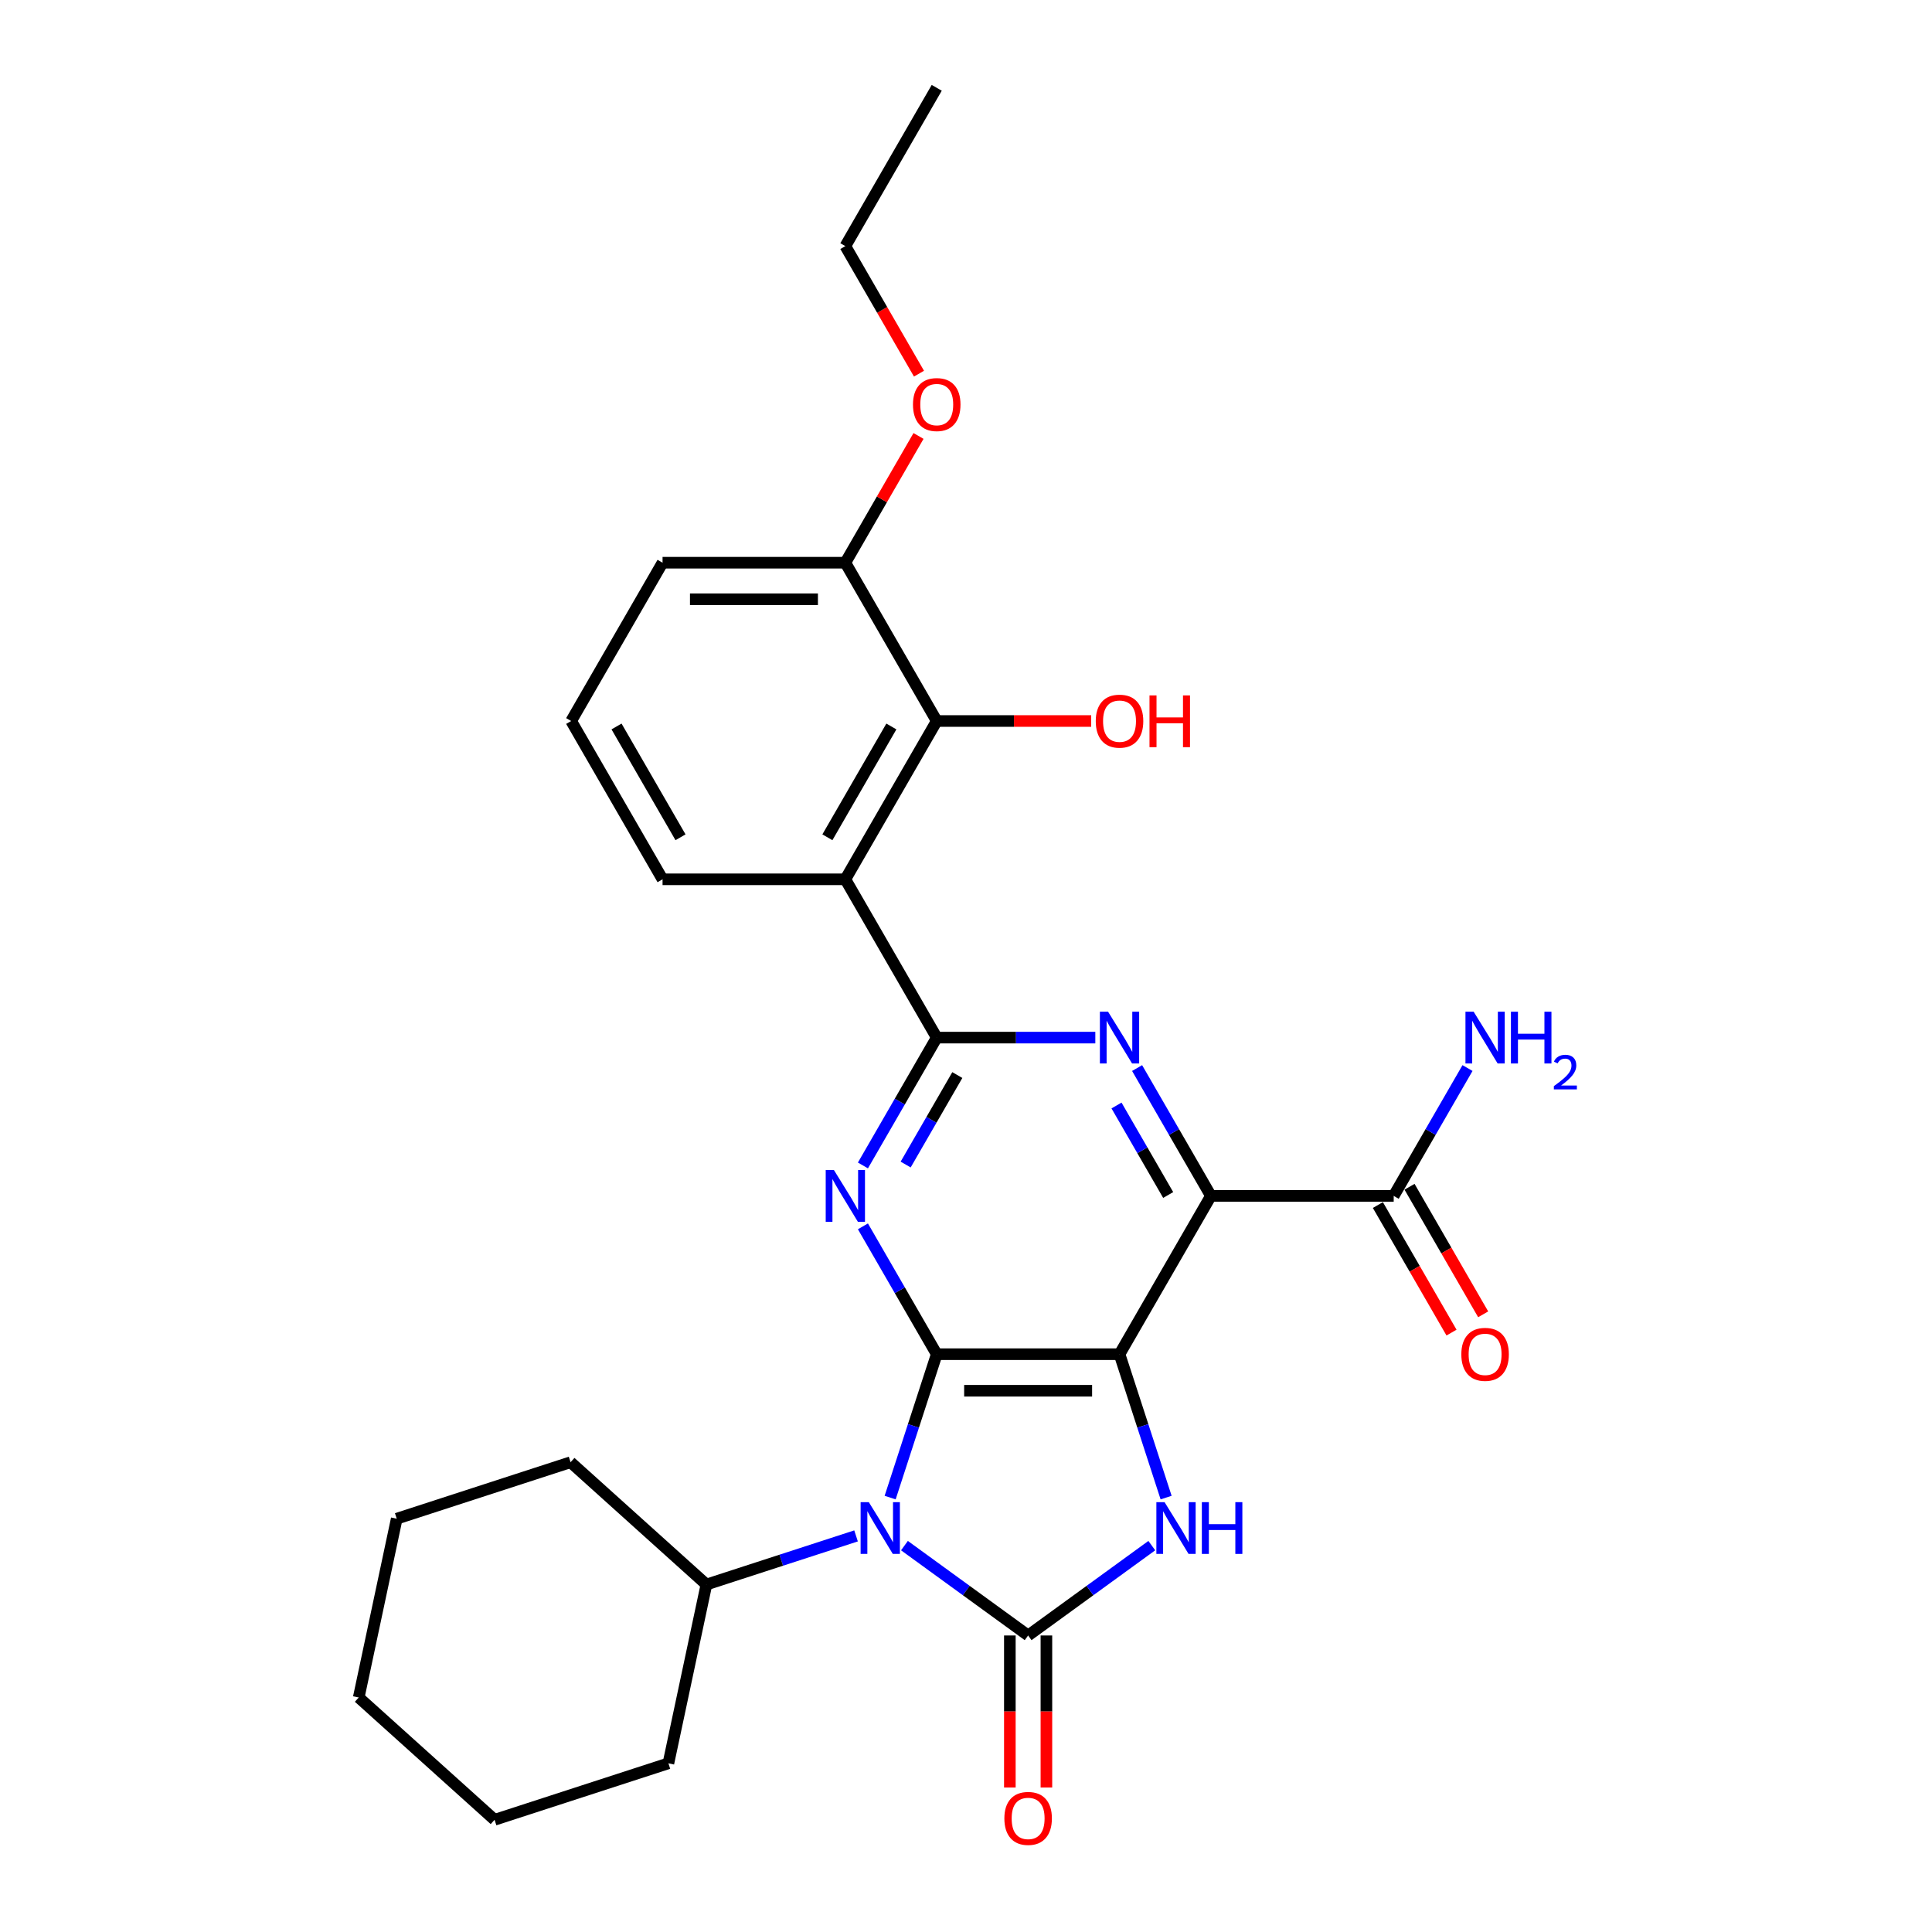 <?xml version='1.0' encoding='iso-8859-1'?>
<svg version='1.1' baseProfile='full'
              xmlns='http://www.w3.org/2000/svg'
                      xmlns:rdkit='http://www.rdkit.org/xml'
                      xmlns:xlink='http://www.w3.org/1999/xlink'
                  xml:space='preserve'
width='1000px' height='1000px' viewBox='0 0 1000 1000'>
<!-- END OF HEADER -->
<rect style='opacity:1.0;fill:#FFFFFF;stroke:none' width='1000' height='1000' x='0' y='0'> </rect>
<path class='bond-0' d='M 579.463,700.931 L 484.853,700.931' style='fill:none;fill-rule:evenodd;stroke:#000000;stroke-width:6px;stroke-linecap:butt;stroke-linejoin:miter;stroke-opacity:1' />
<path class='bond-0' d='M 565.271,719.853 L 499.044,719.853' style='fill:none;fill-rule:evenodd;stroke:#000000;stroke-width:6px;stroke-linecap:butt;stroke-linejoin:miter;stroke-opacity:1' />
<path class='bond-3' d='M 579.463,700.931 L 626.768,618.996' style='fill:none;fill-rule:evenodd;stroke:#000000;stroke-width:6px;stroke-linecap:butt;stroke-linejoin:miter;stroke-opacity:1' />
<path class='bond-5' d='M 579.463,700.931 L 591.52,738.039' style='fill:none;fill-rule:evenodd;stroke:#000000;stroke-width:6px;stroke-linecap:butt;stroke-linejoin:miter;stroke-opacity:1' />
<path class='bond-5' d='M 591.52,738.039 L 603.577,775.148' style='fill:none;fill-rule:evenodd;stroke:#0000FF;stroke-width:6px;stroke-linecap:butt;stroke-linejoin:miter;stroke-opacity:1' />
<path class='bond-1' d='M 484.853,700.931 L 472.795,738.039' style='fill:none;fill-rule:evenodd;stroke:#000000;stroke-width:6px;stroke-linecap:butt;stroke-linejoin:miter;stroke-opacity:1' />
<path class='bond-1' d='M 472.795,738.039 L 460.738,775.148' style='fill:none;fill-rule:evenodd;stroke:#0000FF;stroke-width:6px;stroke-linecap:butt;stroke-linejoin:miter;stroke-opacity:1' />
<path class='bond-4' d='M 484.853,700.931 L 465.75,667.844' style='fill:none;fill-rule:evenodd;stroke:#000000;stroke-width:6px;stroke-linecap:butt;stroke-linejoin:miter;stroke-opacity:1' />
<path class='bond-4' d='M 465.75,667.844 L 446.648,634.758' style='fill:none;fill-rule:evenodd;stroke:#0000FF;stroke-width:6px;stroke-linecap:butt;stroke-linejoin:miter;stroke-opacity:1' />
<path class='bond-12' d='M 443.09,794.98 L 404.364,807.563' style='fill:none;fill-rule:evenodd;stroke:#0000FF;stroke-width:6px;stroke-linecap:butt;stroke-linejoin:miter;stroke-opacity:1' />
<path class='bond-12' d='M 404.364,807.563 L 365.637,820.146' style='fill:none;fill-rule:evenodd;stroke:#000000;stroke-width:6px;stroke-linecap:butt;stroke-linejoin:miter;stroke-opacity:1' />
<path class='bond-28' d='M 468.143,800.011 L 500.15,823.265' style='fill:none;fill-rule:evenodd;stroke:#0000FF;stroke-width:6px;stroke-linecap:butt;stroke-linejoin:miter;stroke-opacity:1' />
<path class='bond-28' d='M 500.15,823.265 L 532.158,846.52' style='fill:none;fill-rule:evenodd;stroke:#000000;stroke-width:6px;stroke-linecap:butt;stroke-linejoin:miter;stroke-opacity:1' />
<path class='bond-2' d='M 532.158,846.52 L 564.165,823.265' style='fill:none;fill-rule:evenodd;stroke:#000000;stroke-width:6px;stroke-linecap:butt;stroke-linejoin:miter;stroke-opacity:1' />
<path class='bond-2' d='M 564.165,823.265 L 596.172,800.011' style='fill:none;fill-rule:evenodd;stroke:#0000FF;stroke-width:6px;stroke-linecap:butt;stroke-linejoin:miter;stroke-opacity:1' />
<path class='bond-11' d='M 522.697,846.52 L 522.697,885.868' style='fill:none;fill-rule:evenodd;stroke:#000000;stroke-width:6px;stroke-linecap:butt;stroke-linejoin:miter;stroke-opacity:1' />
<path class='bond-11' d='M 522.697,885.868 L 522.697,925.217' style='fill:none;fill-rule:evenodd;stroke:#FF0000;stroke-width:6px;stroke-linecap:butt;stroke-linejoin:miter;stroke-opacity:1' />
<path class='bond-11' d='M 541.619,846.52 L 541.619,885.868' style='fill:none;fill-rule:evenodd;stroke:#000000;stroke-width:6px;stroke-linecap:butt;stroke-linejoin:miter;stroke-opacity:1' />
<path class='bond-11' d='M 541.619,885.868 L 541.619,925.217' style='fill:none;fill-rule:evenodd;stroke:#FF0000;stroke-width:6px;stroke-linecap:butt;stroke-linejoin:miter;stroke-opacity:1' />
<path class='bond-7' d='M 626.768,618.996 L 607.665,585.91' style='fill:none;fill-rule:evenodd;stroke:#000000;stroke-width:6px;stroke-linecap:butt;stroke-linejoin:miter;stroke-opacity:1' />
<path class='bond-7' d='M 607.665,585.91 L 588.563,552.824' style='fill:none;fill-rule:evenodd;stroke:#0000FF;stroke-width:6px;stroke-linecap:butt;stroke-linejoin:miter;stroke-opacity:1' />
<path class='bond-7' d='M 604.65,618.531 L 591.278,595.371' style='fill:none;fill-rule:evenodd;stroke:#000000;stroke-width:6px;stroke-linecap:butt;stroke-linejoin:miter;stroke-opacity:1' />
<path class='bond-7' d='M 591.278,595.371 L 577.907,572.21' style='fill:none;fill-rule:evenodd;stroke:#0000FF;stroke-width:6px;stroke-linecap:butt;stroke-linejoin:miter;stroke-opacity:1' />
<path class='bond-9' d='M 626.768,618.996 L 721.377,618.996' style='fill:none;fill-rule:evenodd;stroke:#000000;stroke-width:6px;stroke-linecap:butt;stroke-linejoin:miter;stroke-opacity:1' />
<path class='bond-29' d='M 446.648,603.234 L 465.75,570.148' style='fill:none;fill-rule:evenodd;stroke:#0000FF;stroke-width:6px;stroke-linecap:butt;stroke-linejoin:miter;stroke-opacity:1' />
<path class='bond-29' d='M 465.75,570.148 L 484.853,537.062' style='fill:none;fill-rule:evenodd;stroke:#000000;stroke-width:6px;stroke-linecap:butt;stroke-linejoin:miter;stroke-opacity:1' />
<path class='bond-29' d='M 468.766,602.769 L 482.137,579.609' style='fill:none;fill-rule:evenodd;stroke:#0000FF;stroke-width:6px;stroke-linecap:butt;stroke-linejoin:miter;stroke-opacity:1' />
<path class='bond-29' d='M 482.137,579.609 L 495.509,556.448' style='fill:none;fill-rule:evenodd;stroke:#000000;stroke-width:6px;stroke-linecap:butt;stroke-linejoin:miter;stroke-opacity:1' />
<path class='bond-6' d='M 484.853,537.062 L 525.895,537.062' style='fill:none;fill-rule:evenodd;stroke:#000000;stroke-width:6px;stroke-linecap:butt;stroke-linejoin:miter;stroke-opacity:1' />
<path class='bond-6' d='M 525.895,537.062 L 566.936,537.062' style='fill:none;fill-rule:evenodd;stroke:#0000FF;stroke-width:6px;stroke-linecap:butt;stroke-linejoin:miter;stroke-opacity:1' />
<path class='bond-8' d='M 484.853,537.062 L 437.548,455.127' style='fill:none;fill-rule:evenodd;stroke:#000000;stroke-width:6px;stroke-linecap:butt;stroke-linejoin:miter;stroke-opacity:1' />
<path class='bond-10' d='M 437.548,455.127 L 484.853,373.193' style='fill:none;fill-rule:evenodd;stroke:#000000;stroke-width:6px;stroke-linecap:butt;stroke-linejoin:miter;stroke-opacity:1' />
<path class='bond-10' d='M 428.257,433.376 L 461.37,376.022' style='fill:none;fill-rule:evenodd;stroke:#000000;stroke-width:6px;stroke-linecap:butt;stroke-linejoin:miter;stroke-opacity:1' />
<path class='bond-17' d='M 437.548,455.127 L 342.938,455.127' style='fill:none;fill-rule:evenodd;stroke:#000000;stroke-width:6px;stroke-linecap:butt;stroke-linejoin:miter;stroke-opacity:1' />
<path class='bond-14' d='M 713.184,623.727 L 732.243,656.737' style='fill:none;fill-rule:evenodd;stroke:#000000;stroke-width:6px;stroke-linecap:butt;stroke-linejoin:miter;stroke-opacity:1' />
<path class='bond-14' d='M 732.243,656.737 L 751.301,689.748' style='fill:none;fill-rule:evenodd;stroke:#FF0000;stroke-width:6px;stroke-linecap:butt;stroke-linejoin:miter;stroke-opacity:1' />
<path class='bond-14' d='M 729.571,614.266 L 748.629,647.276' style='fill:none;fill-rule:evenodd;stroke:#000000;stroke-width:6px;stroke-linecap:butt;stroke-linejoin:miter;stroke-opacity:1' />
<path class='bond-14' d='M 748.629,647.276 L 767.688,680.287' style='fill:none;fill-rule:evenodd;stroke:#FF0000;stroke-width:6px;stroke-linecap:butt;stroke-linejoin:miter;stroke-opacity:1' />
<path class='bond-15' d='M 721.377,618.996 L 740.48,585.91' style='fill:none;fill-rule:evenodd;stroke:#000000;stroke-width:6px;stroke-linecap:butt;stroke-linejoin:miter;stroke-opacity:1' />
<path class='bond-15' d='M 740.48,585.91 L 759.582,552.824' style='fill:none;fill-rule:evenodd;stroke:#0000FF;stroke-width:6px;stroke-linecap:butt;stroke-linejoin:miter;stroke-opacity:1' />
<path class='bond-13' d='M 484.853,373.193 L 437.548,291.258' style='fill:none;fill-rule:evenodd;stroke:#000000;stroke-width:6px;stroke-linecap:butt;stroke-linejoin:miter;stroke-opacity:1' />
<path class='bond-16' d='M 484.853,373.193 L 524.825,373.193' style='fill:none;fill-rule:evenodd;stroke:#000000;stroke-width:6px;stroke-linecap:butt;stroke-linejoin:miter;stroke-opacity:1' />
<path class='bond-16' d='M 524.825,373.193 L 564.798,373.193' style='fill:none;fill-rule:evenodd;stroke:#FF0000;stroke-width:6px;stroke-linecap:butt;stroke-linejoin:miter;stroke-opacity:1' />
<path class='bond-21' d='M 365.637,820.146 L 295.329,756.84' style='fill:none;fill-rule:evenodd;stroke:#000000;stroke-width:6px;stroke-linecap:butt;stroke-linejoin:miter;stroke-opacity:1' />
<path class='bond-22' d='M 365.637,820.146 L 345.967,912.688' style='fill:none;fill-rule:evenodd;stroke:#000000;stroke-width:6px;stroke-linecap:butt;stroke-linejoin:miter;stroke-opacity:1' />
<path class='bond-18' d='M 437.548,291.258 L 456.486,258.456' style='fill:none;fill-rule:evenodd;stroke:#000000;stroke-width:6px;stroke-linecap:butt;stroke-linejoin:miter;stroke-opacity:1' />
<path class='bond-18' d='M 456.486,258.456 L 475.425,225.653' style='fill:none;fill-rule:evenodd;stroke:#FF0000;stroke-width:6px;stroke-linecap:butt;stroke-linejoin:miter;stroke-opacity:1' />
<path class='bond-31' d='M 437.548,291.258 L 342.938,291.258' style='fill:none;fill-rule:evenodd;stroke:#000000;stroke-width:6px;stroke-linecap:butt;stroke-linejoin:miter;stroke-opacity:1' />
<path class='bond-31' d='M 423.356,310.18 L 357.13,310.18' style='fill:none;fill-rule:evenodd;stroke:#000000;stroke-width:6px;stroke-linecap:butt;stroke-linejoin:miter;stroke-opacity:1' />
<path class='bond-19' d='M 342.938,455.127 L 295.633,373.193' style='fill:none;fill-rule:evenodd;stroke:#000000;stroke-width:6px;stroke-linecap:butt;stroke-linejoin:miter;stroke-opacity:1' />
<path class='bond-19' d='M 352.229,433.376 L 319.116,376.022' style='fill:none;fill-rule:evenodd;stroke:#000000;stroke-width:6px;stroke-linecap:butt;stroke-linejoin:miter;stroke-opacity:1' />
<path class='bond-23' d='M 475.665,193.41 L 456.607,160.4' style='fill:none;fill-rule:evenodd;stroke:#FF0000;stroke-width:6px;stroke-linecap:butt;stroke-linejoin:miter;stroke-opacity:1' />
<path class='bond-23' d='M 456.607,160.4 L 437.548,127.389' style='fill:none;fill-rule:evenodd;stroke:#000000;stroke-width:6px;stroke-linecap:butt;stroke-linejoin:miter;stroke-opacity:1' />
<path class='bond-20' d='M 295.633,373.193 L 342.938,291.258' style='fill:none;fill-rule:evenodd;stroke:#000000;stroke-width:6px;stroke-linecap:butt;stroke-linejoin:miter;stroke-opacity:1' />
<path class='bond-25' d='M 295.329,756.84 L 205.349,786.076' style='fill:none;fill-rule:evenodd;stroke:#000000;stroke-width:6px;stroke-linecap:butt;stroke-linejoin:miter;stroke-opacity:1' />
<path class='bond-26' d='M 345.967,912.688 L 255.988,941.924' style='fill:none;fill-rule:evenodd;stroke:#000000;stroke-width:6px;stroke-linecap:butt;stroke-linejoin:miter;stroke-opacity:1' />
<path class='bond-24' d='M 437.548,127.389 L 484.853,45.455' style='fill:none;fill-rule:evenodd;stroke:#000000;stroke-width:6px;stroke-linecap:butt;stroke-linejoin:miter;stroke-opacity:1' />
<path class='bond-30' d='M 205.349,786.076 L 185.679,878.618' style='fill:none;fill-rule:evenodd;stroke:#000000;stroke-width:6px;stroke-linecap:butt;stroke-linejoin:miter;stroke-opacity:1' />
<path class='bond-27' d='M 255.988,941.924 L 185.679,878.618' style='fill:none;fill-rule:evenodd;stroke:#000000;stroke-width:6px;stroke-linecap:butt;stroke-linejoin:miter;stroke-opacity:1' />
<path  class='atom-2' d='M 449.694 777.513
L 458.474 791.705
Q 459.344 793.105, 460.745 795.64
Q 462.145 798.176, 462.221 798.327
L 462.221 777.513
L 465.778 777.513
L 465.778 804.307
L 462.107 804.307
L 452.684 788.791
Q 451.586 786.974, 450.413 784.893
Q 449.278 782.811, 448.937 782.168
L 448.937 804.307
L 445.456 804.307
L 445.456 777.513
L 449.694 777.513
' fill='#0000FF'/>
<path  class='atom-5' d='M 431.625 605.599
L 440.405 619.791
Q 441.276 621.191, 442.676 623.727
Q 444.076 626.262, 444.152 626.414
L 444.152 605.599
L 447.709 605.599
L 447.709 632.393
L 444.038 632.393
L 434.615 616.877
Q 433.518 615.06, 432.344 612.979
Q 431.209 610.898, 430.868 610.254
L 430.868 632.393
L 427.387 632.393
L 427.387 605.599
L 431.625 605.599
' fill='#0000FF'/>
<path  class='atom-6' d='M 602.776 777.513
L 611.556 791.705
Q 612.426 793.105, 613.827 795.64
Q 615.227 798.176, 615.302 798.327
L 615.302 777.513
L 618.86 777.513
L 618.86 804.307
L 615.189 804.307
L 605.766 788.791
Q 604.668 786.974, 603.495 784.893
Q 602.36 782.811, 602.019 782.168
L 602.019 804.307
L 598.538 804.307
L 598.538 777.513
L 602.776 777.513
' fill='#0000FF'/>
<path  class='atom-6' d='M 622.077 777.513
L 625.71 777.513
L 625.71 788.904
L 639.409 788.904
L 639.409 777.513
L 643.042 777.513
L 643.042 804.307
L 639.409 804.307
L 639.409 791.932
L 625.71 791.932
L 625.71 804.307
L 622.077 804.307
L 622.077 777.513
' fill='#0000FF'/>
<path  class='atom-8' d='M 573.54 523.665
L 582.32 537.856
Q 583.19 539.257, 584.591 541.792
Q 585.991 544.328, 586.066 544.479
L 586.066 523.665
L 589.624 523.665
L 589.624 550.458
L 585.953 550.458
L 576.53 534.942
Q 575.432 533.126, 574.259 531.044
Q 573.124 528.963, 572.783 528.32
L 572.783 550.458
L 569.302 550.458
L 569.302 523.665
L 573.54 523.665
' fill='#0000FF'/>
<path  class='atom-12' d='M 519.858 941.206
Q 519.858 934.772, 523.037 931.177
Q 526.216 927.582, 532.158 927.582
Q 538.099 927.582, 541.278 931.177
Q 544.457 934.772, 544.457 941.206
Q 544.457 947.715, 541.24 951.424
Q 538.024 955.094, 532.158 955.094
Q 526.254 955.094, 523.037 951.424
Q 519.858 947.753, 519.858 941.206
M 532.158 952.067
Q 536.245 952.067, 538.44 949.342
Q 540.673 946.58, 540.673 941.206
Q 540.673 935.945, 538.44 933.296
Q 536.245 930.609, 532.158 930.609
Q 528.071 930.609, 525.838 933.258
Q 523.643 935.908, 523.643 941.206
Q 523.643 946.617, 525.838 949.342
Q 528.071 952.067, 532.158 952.067
' fill='#FF0000'/>
<path  class='atom-15' d='M 756.383 701.006
Q 756.383 694.573, 759.562 690.978
Q 762.741 687.382, 768.682 687.382
Q 774.624 687.382, 777.803 690.978
Q 780.982 694.573, 780.982 701.006
Q 780.982 707.515, 777.765 711.224
Q 774.548 714.895, 768.682 714.895
Q 762.779 714.895, 759.562 711.224
Q 756.383 707.553, 756.383 701.006
M 768.682 711.868
Q 772.769 711.868, 774.964 709.143
Q 777.197 706.38, 777.197 701.006
Q 777.197 695.746, 774.964 693.097
Q 772.769 690.41, 768.682 690.41
Q 764.595 690.41, 762.362 693.059
Q 760.167 695.708, 760.167 701.006
Q 760.167 706.418, 762.362 709.143
Q 764.595 711.868, 768.682 711.868
' fill='#FF0000'/>
<path  class='atom-16' d='M 762.76 523.665
L 771.54 537.856
Q 772.41 539.257, 773.81 541.792
Q 775.21 544.328, 775.286 544.479
L 775.286 523.665
L 778.843 523.665
L 778.843 550.458
L 775.173 550.458
L 765.749 534.942
Q 764.652 533.126, 763.479 531.044
Q 762.343 528.963, 762.003 528.32
L 762.003 550.458
L 758.521 550.458
L 758.521 523.665
L 762.76 523.665
' fill='#0000FF'/>
<path  class='atom-16' d='M 782.06 523.665
L 785.693 523.665
L 785.693 535.056
L 799.393 535.056
L 799.393 523.665
L 803.026 523.665
L 803.026 550.458
L 799.393 550.458
L 799.393 538.083
L 785.693 538.083
L 785.693 550.458
L 782.06 550.458
L 782.06 523.665
' fill='#0000FF'/>
<path  class='atom-16' d='M 804.324 549.518
Q 804.974 547.845, 806.522 546.921
Q 808.071 545.972, 810.219 545.972
Q 812.892 545.972, 814.39 547.42
Q 815.889 548.869, 815.889 551.442
Q 815.889 554.064, 813.941 556.512
Q 812.017 558.96, 808.021 561.857
L 816.189 561.857
L 816.189 563.855
L 804.275 563.855
L 804.275 562.182
Q 807.571 559.834, 809.52 558.085
Q 811.493 556.337, 812.442 554.763
Q 813.391 553.19, 813.391 551.566
Q 813.391 549.868, 812.542 548.919
Q 811.693 547.97, 810.219 547.97
Q 808.795 547.97, 807.846 548.544
Q 806.897 549.119, 806.223 550.393
L 804.324 549.518
' fill='#0000FF'/>
<path  class='atom-17' d='M 567.163 373.268
Q 567.163 366.835, 570.342 363.24
Q 573.521 359.644, 579.463 359.644
Q 585.404 359.644, 588.583 363.24
Q 591.762 366.835, 591.762 373.268
Q 591.762 379.777, 588.545 383.486
Q 585.328 387.157, 579.463 387.157
Q 573.559 387.157, 570.342 383.486
Q 567.163 379.815, 567.163 373.268
M 579.463 384.129
Q 583.55 384.129, 585.745 381.405
Q 587.978 378.642, 587.978 373.268
Q 587.978 368.008, 585.745 365.359
Q 583.55 362.672, 579.463 362.672
Q 575.376 362.672, 573.143 365.321
Q 570.948 367.97, 570.948 373.268
Q 570.948 378.68, 573.143 381.405
Q 575.376 384.129, 579.463 384.129
' fill='#FF0000'/>
<path  class='atom-17' d='M 594.979 359.947
L 598.612 359.947
L 598.612 371.338
L 612.311 371.338
L 612.311 359.947
L 615.944 359.947
L 615.944 386.741
L 612.311 386.741
L 612.311 374.366
L 598.612 374.366
L 598.612 386.741
L 594.979 386.741
L 594.979 359.947
' fill='#FF0000'/>
<path  class='atom-19' d='M 472.554 209.399
Q 472.554 202.966, 475.732 199.371
Q 478.911 195.775, 484.853 195.775
Q 490.794 195.775, 493.973 199.371
Q 497.152 202.966, 497.152 209.399
Q 497.152 215.908, 493.935 219.617
Q 490.719 223.288, 484.853 223.288
Q 478.949 223.288, 475.732 219.617
Q 472.554 215.946, 472.554 209.399
M 484.853 220.26
Q 488.94 220.26, 491.135 217.536
Q 493.368 214.773, 493.368 209.399
Q 493.368 204.139, 491.135 201.49
Q 488.94 198.803, 484.853 198.803
Q 480.766 198.803, 478.533 201.452
Q 476.338 204.101, 476.338 209.399
Q 476.338 214.811, 478.533 217.536
Q 480.766 220.26, 484.853 220.26
' fill='#FF0000'/>
</svg>
